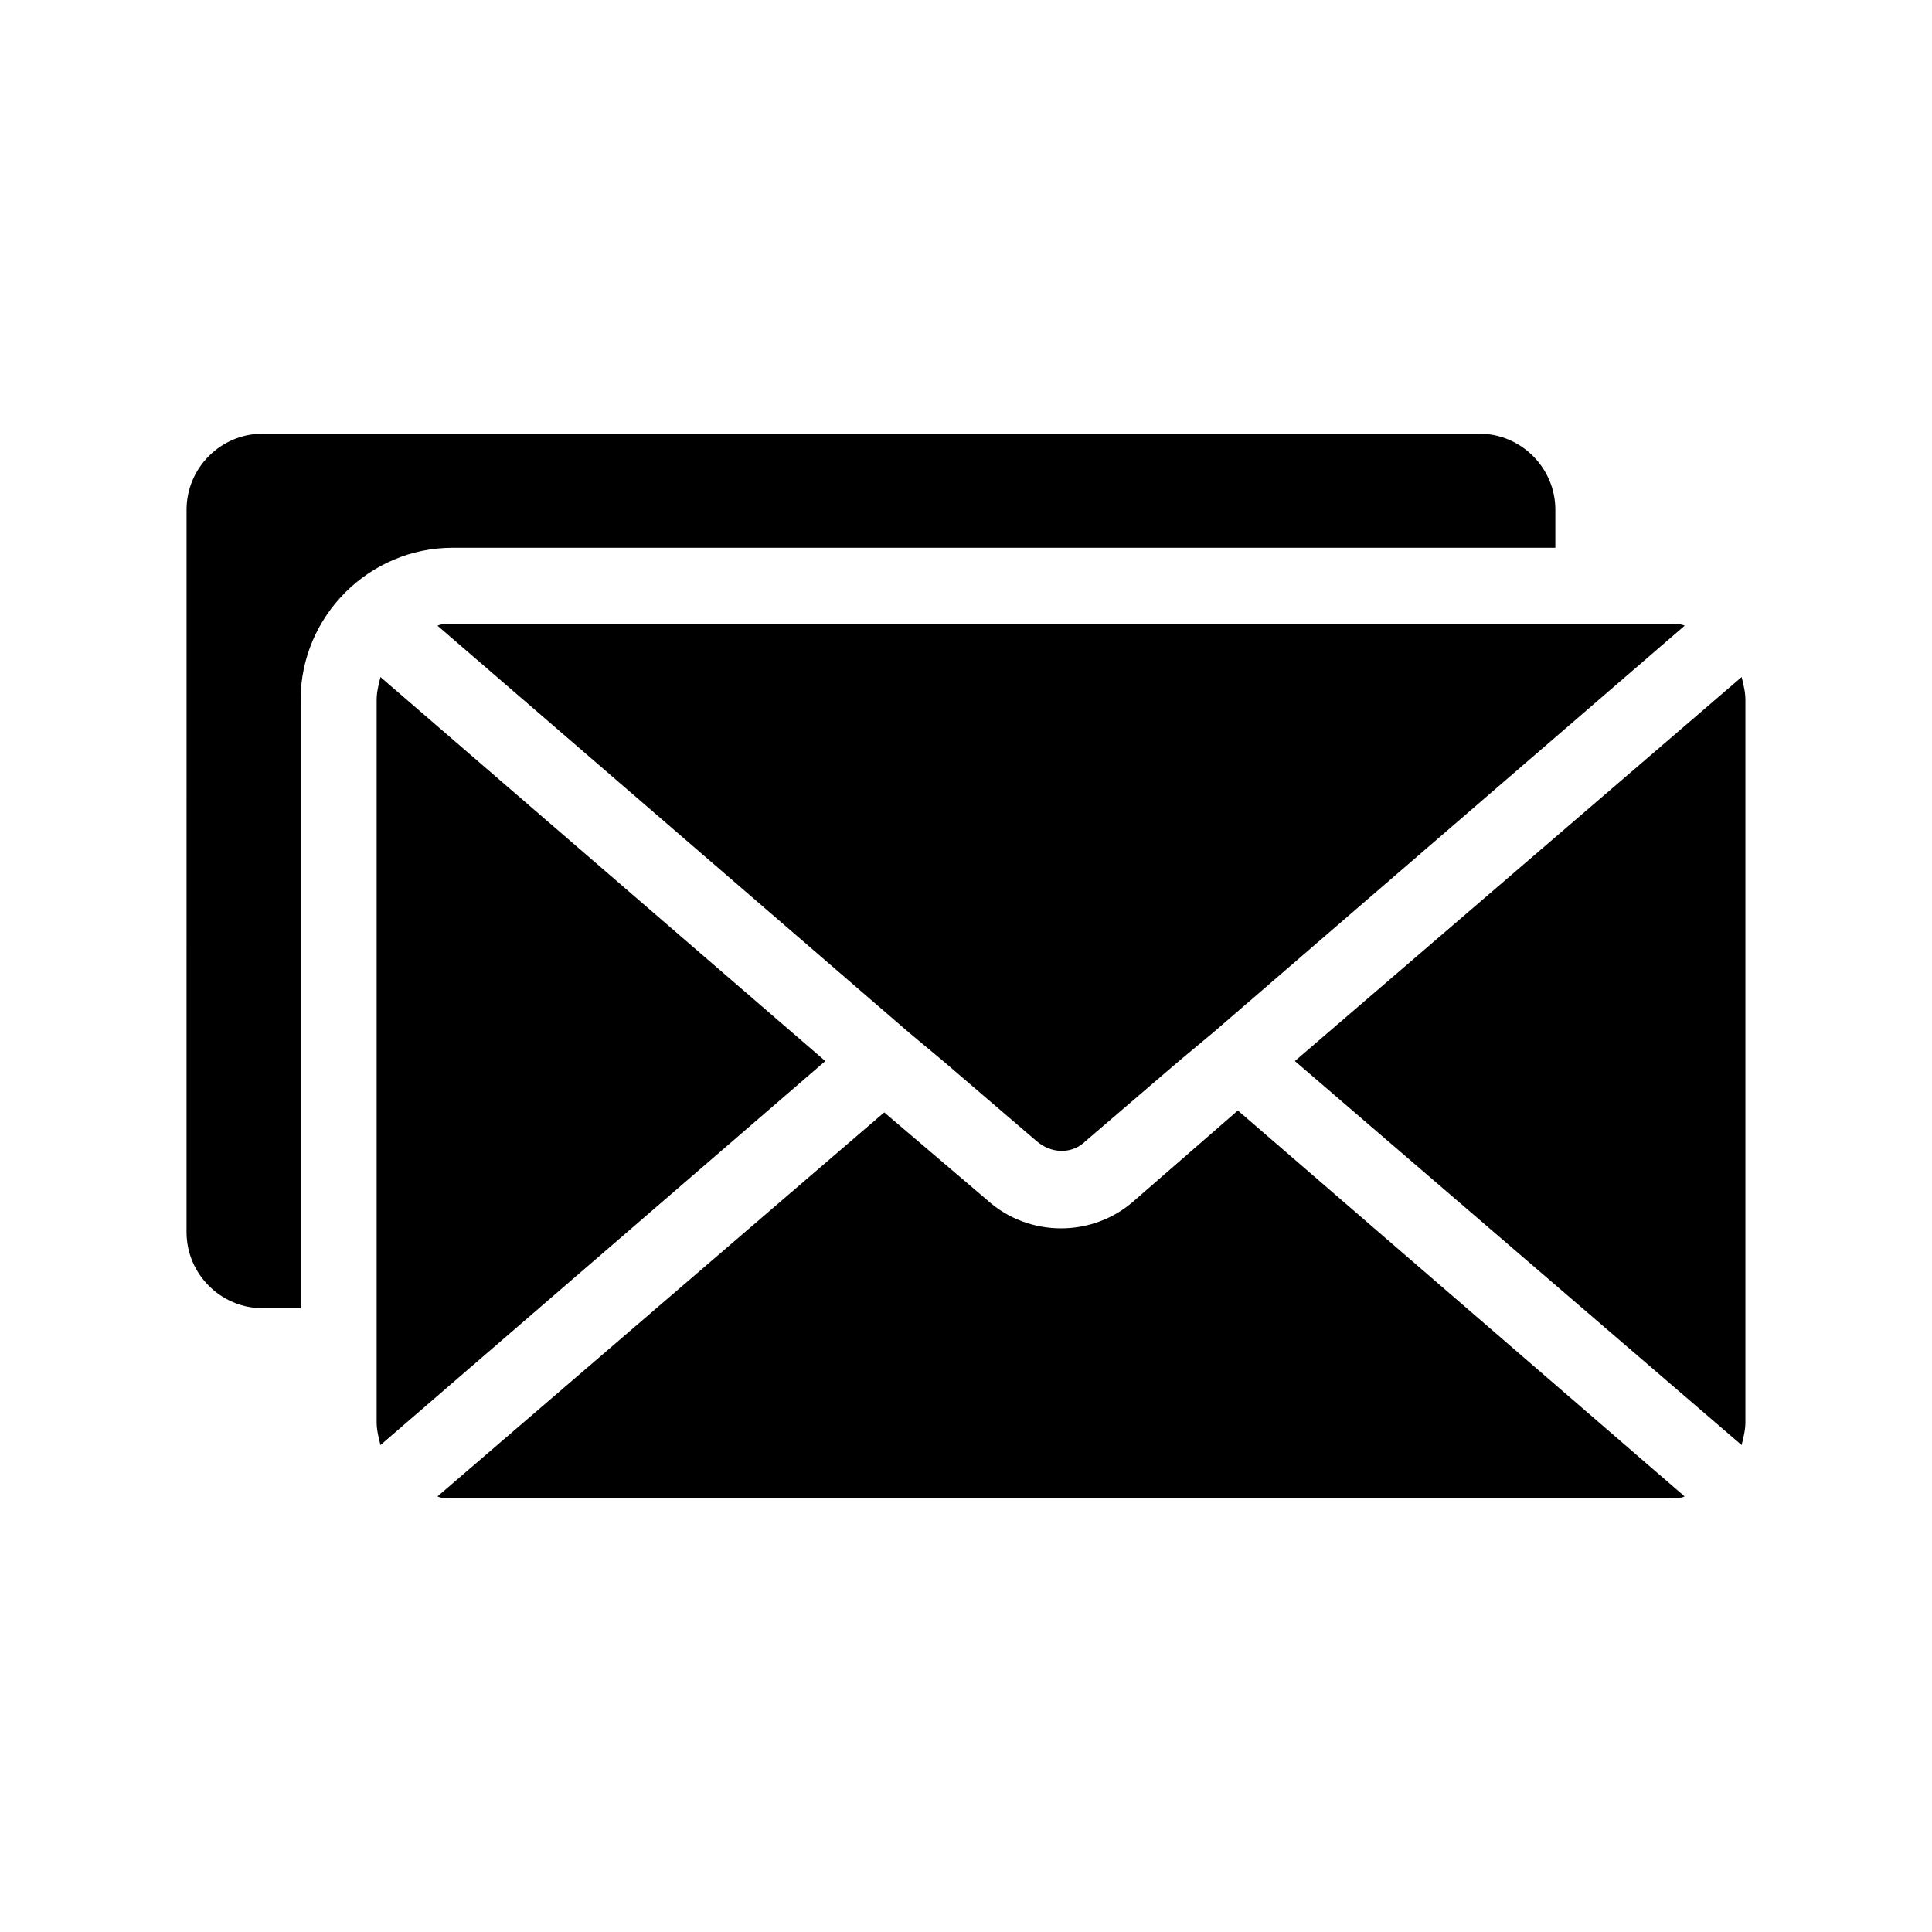 <?xml version="1.0" encoding="UTF-8"?>
<!-- Uploaded to: SVG Repo, www.svgrepo.com, Generator: SVG Repo Mixer Tools -->
<svg fill="#000000" width="800px" height="800px" version="1.1" viewBox="144 144 512 512" xmlns="http://www.w3.org/2000/svg">
 <path d="m263.97 289.16c-22.168 0-40.305 18.137-40.305 40.305v161.22h-10.078c-11.082 0-20.152-9.07-20.152-20.152l0.004-191.45c0-11.082 9.07-20.152 20.152-20.152h322.44c11.082 0 20.152 9.07 20.152 20.152v10.078zm-4.027 20.656 124.94 107.82 9.07 7.559 24.688 21.16c4.031 3.527 9.574 3.527 13.098 0l24.688-21.16 9.07-7.559 124.95-107.82c-1.012-0.504-2.523-0.504-4.035-0.504h-322.44c-1.512 0-3.023 0-4.027 0.504zm345.61 13.602-118.4 101.77 118.39 101.77c0.504-2.016 1.008-4.031 1.008-6.047v-191.45c0-2.016-0.504-4.031-1.004-6.047zm-160.72 138.55c-5.543 5.039-12.594 7.559-19.648 7.559s-14.105-2.519-19.648-7.559l-27.207-23.176-118.39 101.77c1.004 0.504 2.516 0.504 4.027 0.504h322.44c1.512 0 3.023 0 4.031-0.504l-118.39-102.27zm-200.01-138.55c-0.504 2.016-1.008 4.031-1.008 6.047v191.45c0 2.016 0.504 4.031 1.008 6.047l117.89-101.77z"/>
</svg>